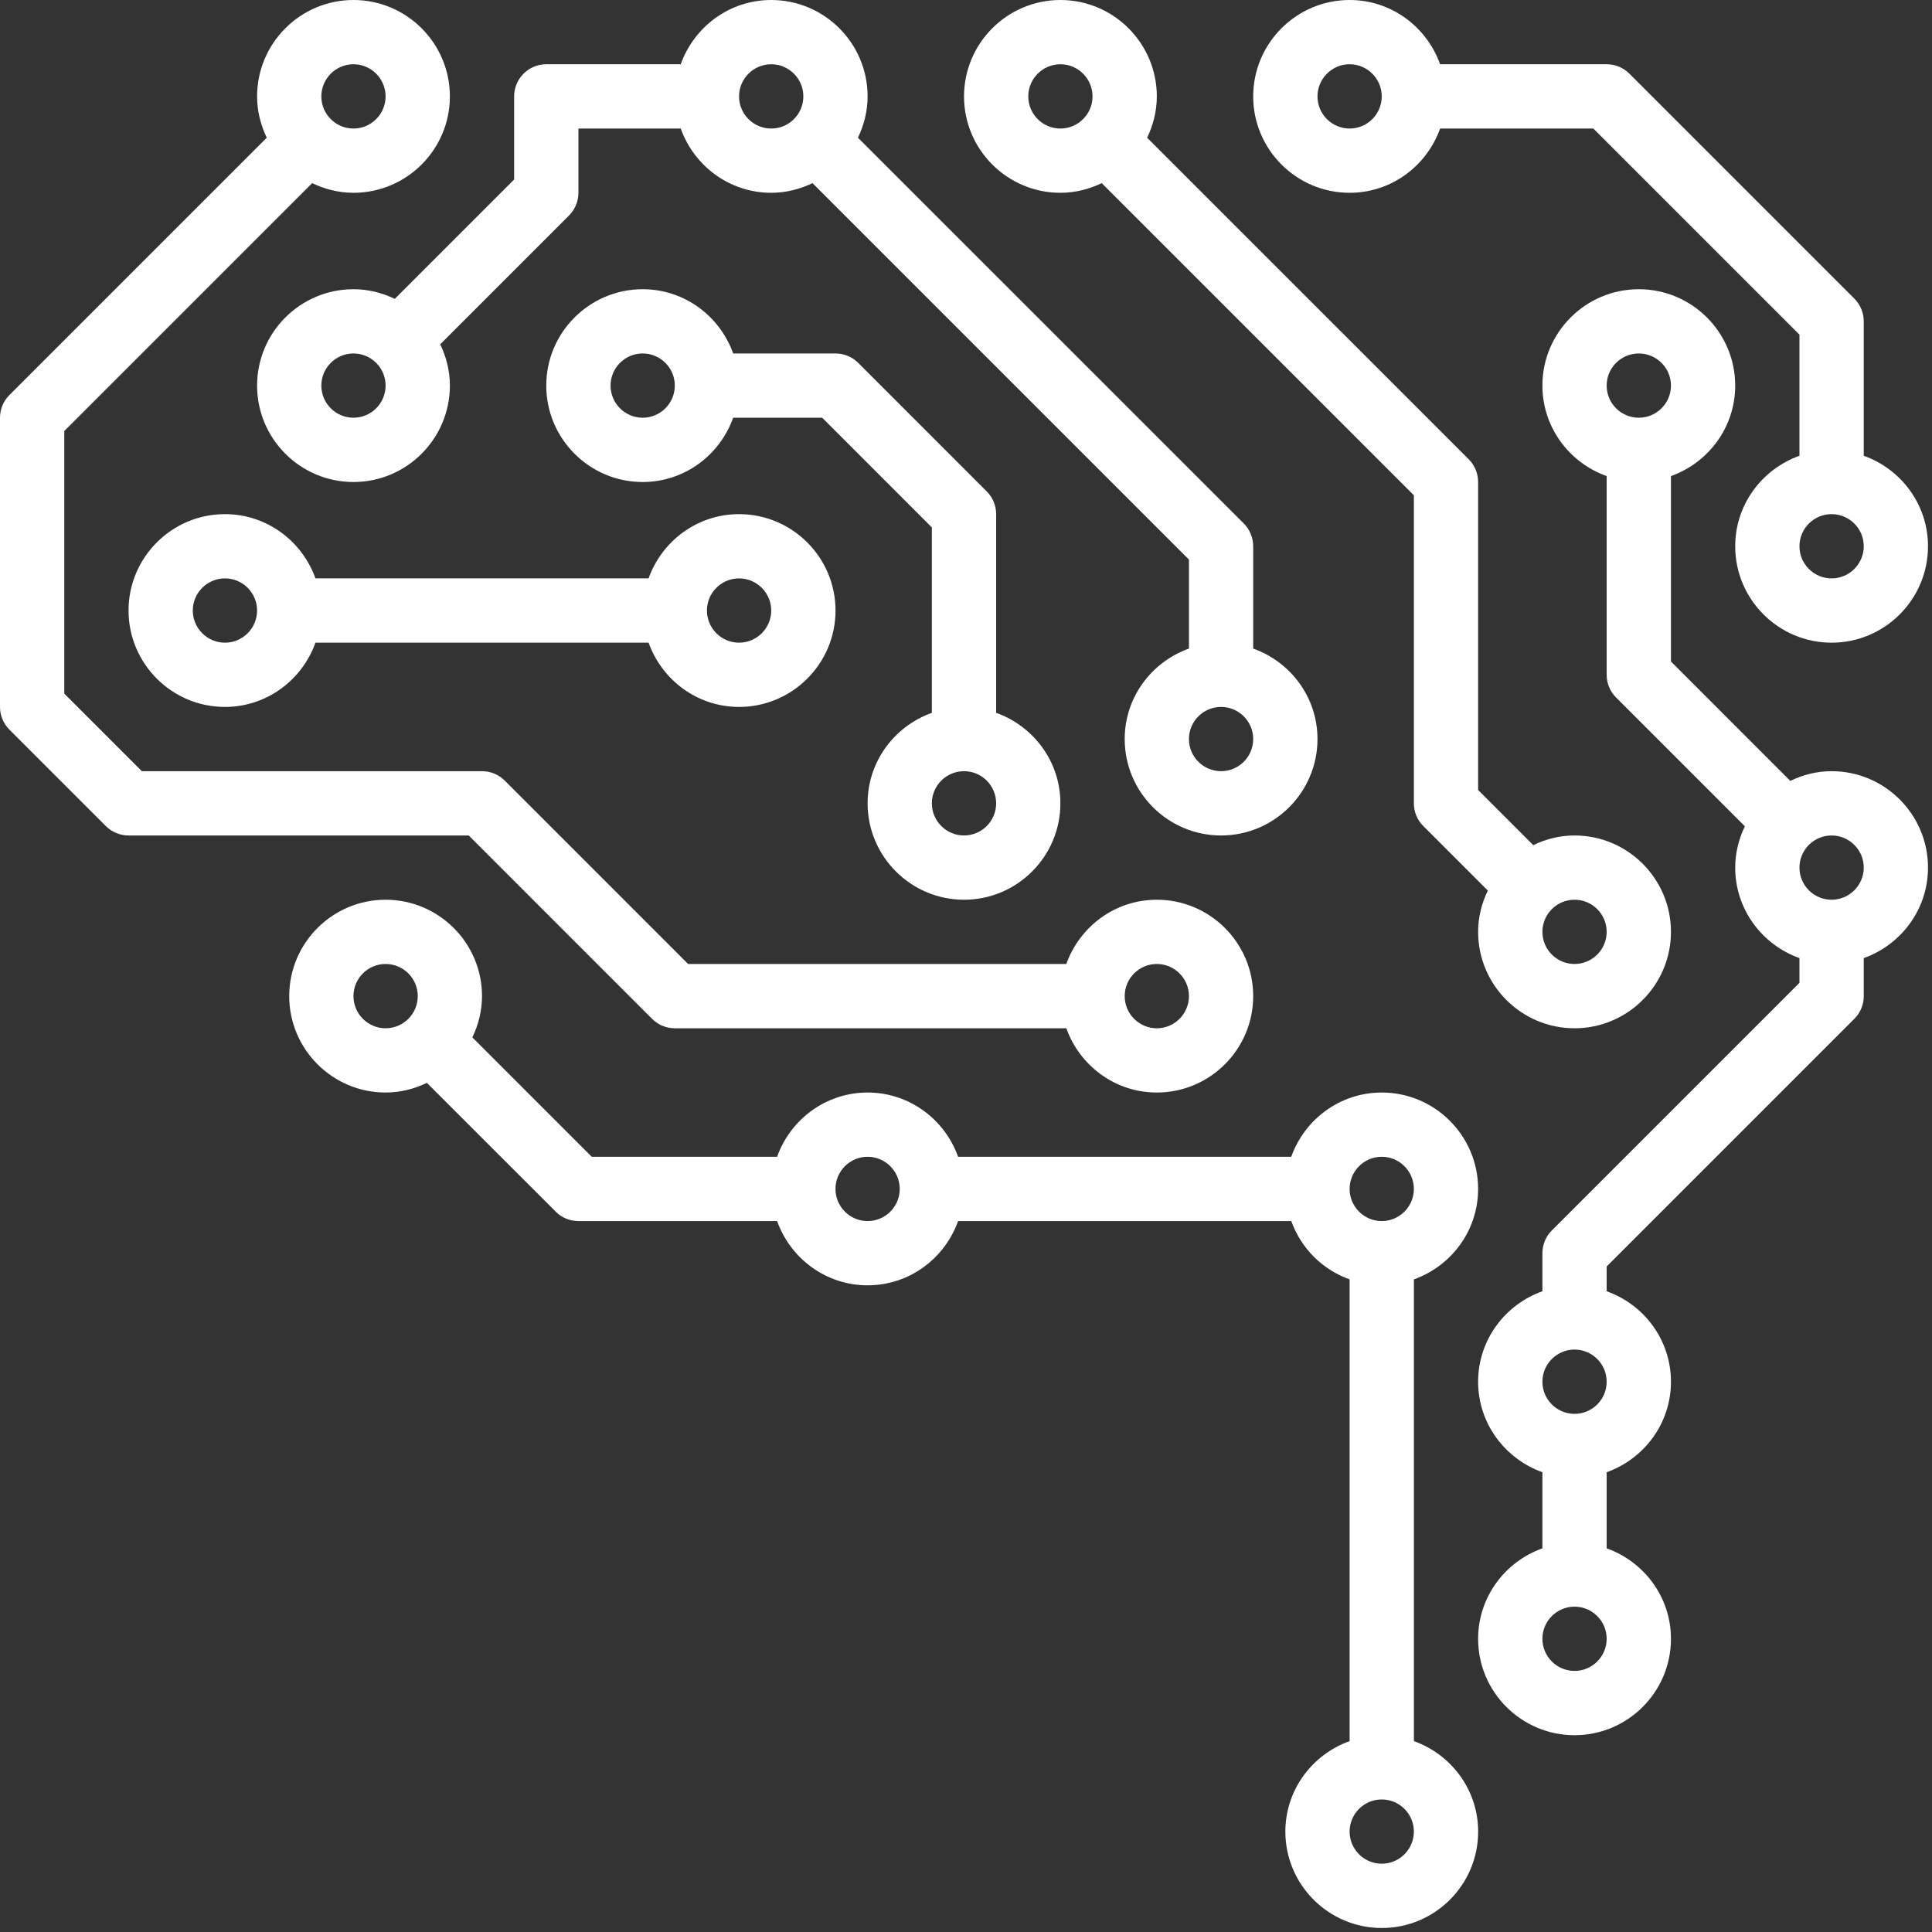 <?xml version="1.0" encoding="UTF-8"?>
<svg width="43px" height="43px" viewBox="0 0 43 43" version="1.1" xmlns="http://www.w3.org/2000/svg" xmlns:xlink="http://www.w3.org/1999/xlink">
    <rect x="0" y="0" width="43" height="43" fill="#333333" stroke="none"/>
    <!-- Generator: Sketch 51.3 (57544) - http://www.bohemiancoding.com/sketch -->
    <title>006-brain</title>
    <desc>Created with Sketch.</desc>
    <defs></defs>
    <g id="Page-1" stroke="none" stroke-width="1" fill="none" fill-rule="evenodd">
        <g id="homepage" transform="translate(-630, -1331)" fill="#FFFFFF" fill-rule="nonzero">
            <g id="006-brain" transform="translate(630, 1331)">
                <path d="M16.449,11.443 C15.518,11.443 14.732,12.043 14.435,12.873 L7.021,12.873 C6.724,12.043 5.938,11.443 5.007,11.443 C3.824,11.443 2.861,12.405 2.861,13.588 C2.861,14.771 3.824,15.734 5.007,15.734 C5.938,15.734 6.724,15.134 7.021,14.304 L14.436,14.304 C14.732,15.134 15.519,15.734 16.45,15.734 C17.633,15.734 18.596,14.771 18.596,13.588 C18.596,12.405 17.632,11.443 16.449,11.443 Z M5.007,14.304 C4.613,14.304 4.291,13.983 4.291,13.588 C4.291,13.194 4.613,12.873 5.007,12.873 C5.401,12.873 5.722,13.194 5.722,13.588 C5.722,13.983 5.401,14.304 5.007,14.304 Z M16.449,14.304 C16.055,14.304 15.734,13.983 15.734,13.588 C15.734,13.194 16.055,12.873 16.449,12.873 C16.843,12.873 17.165,13.194 17.165,13.588 C17.165,13.983 16.843,14.304 16.449,14.304 Z" id="Shape"></path>
                <path d="M22.171,15.865 L22.171,11.443 C22.171,11.253 22.096,11.071 21.961,10.937 L19.101,8.076 C18.967,7.942 18.784,7.867 18.595,7.867 L16.318,7.867 C16.022,7.037 15.235,6.437 14.304,6.437 C13.121,6.437 12.158,7.399 12.158,8.582 C12.158,9.765 13.121,10.728 14.304,10.728 C15.235,10.728 16.022,10.128 16.318,9.297 L18.299,9.297 L20.74,11.739 L20.74,15.865 C19.91,16.162 19.31,16.948 19.31,17.879 C19.31,19.062 20.273,20.025 21.456,20.025 C22.639,20.025 23.601,19.062 23.601,17.879 C23.601,16.948 23.001,16.162 22.171,15.865 Z M14.304,9.297 C13.91,9.297 13.589,8.977 13.589,8.582 C13.589,8.187 13.91,7.867 14.304,7.867 C14.698,7.867 15.019,8.187 15.019,8.582 C15.019,8.977 14.698,9.297 14.304,9.297 Z M21.456,18.595 C21.062,18.595 20.74,18.274 20.74,17.879 C20.74,17.485 21.062,17.164 21.456,17.164 C21.85,17.164 22.171,17.485 22.171,17.879 C22.171,18.274 21.85,18.595 21.456,18.595 Z" id="Shape"></path>
                <path d="M35.044,18.595 C34.714,18.595 34.405,18.675 34.125,18.81 L32.898,17.583 L32.898,10.728 C32.898,10.537 32.823,10.356 32.689,10.222 L25.531,3.065 C25.666,2.785 25.747,2.476 25.747,2.146 C25.747,0.963 24.784,0 23.601,0 C22.418,0 21.456,0.963 21.456,2.146 C21.456,3.328 22.418,4.291 23.601,4.291 C23.932,4.291 24.241,4.21 24.52,4.076 L31.468,11.024 L31.468,17.879 C31.468,18.07 31.543,18.251 31.678,18.385 L33.114,19.821 C32.979,20.101 32.898,20.41 32.898,20.74 C32.898,21.923 33.861,22.886 35.044,22.886 C36.227,22.886 37.19,21.923 37.19,20.74 C37.19,19.557 36.227,18.595 35.044,18.595 Z M23.601,2.861 C23.207,2.861 22.886,2.54 22.886,2.146 C22.886,1.751 23.207,1.43 23.601,1.43 C23.995,1.43 24.316,1.751 24.316,2.146 C24.316,2.54 23.995,2.861 23.601,2.861 Z M35.044,21.455 C34.65,21.455 34.329,21.135 34.329,20.74 C34.329,20.345 34.65,20.025 35.044,20.025 C35.438,20.025 35.759,20.345 35.759,20.74 C35.759,21.135 35.438,21.455 35.044,21.455 Z" id="Shape"></path>
                <path d="M41.481,10.144 L41.481,7.152 C41.481,6.962 41.406,6.78 41.271,6.646 L36.265,1.64 C36.131,1.505 35.949,1.43 35.759,1.43 L32.052,1.43 C31.756,0.6 30.969,0 30.038,0 C28.855,0 27.892,0.963 27.892,2.146 C27.892,3.328 28.855,4.291 30.038,4.291 C30.969,4.291 31.756,3.691 32.052,2.861 L35.463,2.861 L40.05,7.448 L40.05,10.144 C39.22,10.44 38.62,11.227 38.62,12.158 C38.62,13.341 39.583,14.304 40.765,14.304 C41.948,14.304 42.911,13.341 42.911,12.158 C42.911,11.227 42.311,10.44 41.481,10.144 Z M30.038,2.861 C29.644,2.861 29.323,2.54 29.323,2.146 C29.323,1.751 29.644,1.43 30.038,1.43 C30.432,1.43 30.753,1.751 30.753,2.146 C30.753,2.54 30.432,2.861 30.038,2.861 Z M40.765,12.873 C40.371,12.873 40.05,12.553 40.05,12.158 C40.05,11.763 40.371,11.443 40.765,11.443 C41.159,11.443 41.481,11.763 41.481,12.158 C41.481,12.553 41.159,12.873 40.765,12.873 Z" id="Shape"></path>
                <path d="M31.469,38.752 L31.469,28.475 C32.298,28.179 32.898,27.393 32.898,26.462 C32.898,25.279 31.936,24.316 30.753,24.316 C29.822,24.316 29.035,24.916 28.739,25.746 L21.324,25.746 C21.028,24.916 20.241,24.316 19.31,24.316 C18.379,24.316 17.592,24.916 17.296,25.746 L13.17,25.746 L10.513,23.089 C10.647,22.81 10.728,22.501 10.728,22.17 C10.728,20.988 9.765,20.025 8.582,20.025 C7.4,20.025 6.437,20.988 6.437,22.17 C6.437,23.353 7.4,24.316 8.582,24.316 C8.913,24.316 9.222,24.235 9.501,24.101 L12.368,26.967 C12.502,27.102 12.684,27.177 12.874,27.177 L17.296,27.177 C17.592,28.007 18.379,28.607 19.31,28.607 C20.241,28.607 21.028,28.007 21.324,27.177 L28.74,27.177 C28.956,27.782 29.433,28.259 30.038,28.475 L30.038,38.752 C29.208,39.048 28.608,39.835 28.608,40.766 C28.608,41.949 29.571,42.911 30.754,42.911 C31.937,42.911 32.899,41.949 32.899,40.766 C32.899,39.835 32.299,39.048 31.469,38.752 Z M8.582,22.886 C8.188,22.886 7.867,22.565 7.867,22.17 C7.867,21.776 8.188,21.455 8.582,21.455 C8.977,21.455 9.298,21.776 9.298,22.17 C9.298,22.565 8.977,22.886 8.582,22.886 Z M19.31,27.177 C18.916,27.177 18.595,26.856 18.595,26.462 C18.595,26.067 18.916,25.746 19.31,25.746 C19.704,25.746 20.025,26.067 20.025,26.462 C20.025,26.856 19.704,27.177 19.31,27.177 Z M30.753,41.48 C30.359,41.48 30.038,41.16 30.038,40.765 C30.038,40.37 30.359,40.05 30.753,40.05 C31.147,40.05 31.468,40.37 31.468,40.765 C31.468,41.16 31.147,41.48 30.753,41.48 Z M30.753,27.177 C30.359,27.177 30.038,26.856 30.038,26.462 C30.038,26.067 30.359,25.746 30.753,25.746 C31.147,25.746 31.468,26.067 31.468,26.462 C31.468,26.856 31.147,27.177 30.753,27.177 Z" id="Shape"></path>
                <path d="M27.892,14.435 L27.892,12.158 C27.892,11.968 27.817,11.786 27.683,11.652 L19.095,3.065 C19.229,2.785 19.31,2.476 19.31,2.146 C19.31,0.963 18.348,0 17.165,0 C16.233,0 15.447,0.6 15.151,1.43 L12.158,1.43 C11.764,1.43 11.443,1.75 11.443,2.146 L11.443,3.995 L8.786,6.652 C8.507,6.517 8.198,6.437 7.867,6.437 C6.684,6.437 5.722,7.399 5.722,8.582 C5.722,9.765 6.684,10.728 7.867,10.728 C9.05,10.728 10.013,9.765 10.013,8.582 C10.013,8.252 9.932,7.943 9.798,7.663 L12.664,4.797 C12.798,4.663 12.874,4.481 12.874,4.291 L12.874,2.861 L15.151,2.861 C15.447,3.691 16.233,4.291 17.165,4.291 C17.495,4.291 17.804,4.21 18.084,4.076 L26.462,12.454 L26.462,14.435 C25.632,14.731 25.032,15.518 25.032,16.449 C25.032,17.632 25.994,18.595 27.177,18.595 C28.36,18.595 29.323,17.632 29.323,16.449 C29.323,15.518 28.723,14.731 27.892,14.435 Z M7.867,9.297 C7.473,9.297 7.152,8.977 7.152,8.582 C7.152,8.187 7.473,7.867 7.867,7.867 C8.261,7.867 8.582,8.187 8.582,8.582 C8.582,8.977 8.261,9.297 7.867,9.297 Z M17.165,2.861 C16.771,2.861 16.449,2.54 16.449,2.146 C16.449,1.751 16.771,1.43 17.165,1.43 C17.559,1.43 17.88,1.751 17.88,2.146 C17.88,2.54 17.559,2.861 17.165,2.861 Z M27.177,17.164 C26.783,17.164 26.462,16.844 26.462,16.449 C26.462,16.054 26.783,15.734 27.177,15.734 C27.571,15.734 27.892,16.054 27.892,16.449 C27.892,16.844 27.571,17.164 27.177,17.164 Z" id="Shape"></path>
                <path d="M25.747,20.025 C24.816,20.025 24.029,20.625 23.733,21.455 L15.315,21.455 L11.234,17.374 C11.1,17.239 10.918,17.164 10.728,17.164 L3.157,17.164 L1.431,15.438 L1.431,9.593 L6.948,4.076 C7.228,4.21 7.537,4.291 7.867,4.291 C9.05,4.291 10.013,3.328 10.013,2.146 C10.013,0.963 9.05,0 7.867,0 C6.684,0 5.722,0.963 5.722,2.146 C5.722,2.476 5.803,2.785 5.937,3.065 L0.21,8.792 C0.075,8.925 0,9.107 0,9.297 L0,15.734 C0,15.924 0.075,16.106 0.21,16.24 L2.355,18.385 C2.489,18.52 2.672,18.595 2.861,18.595 L10.432,18.595 L14.513,22.676 C14.647,22.811 14.83,22.886 15.019,22.886 L23.733,22.886 C24.029,23.716 24.816,24.316 25.747,24.316 C26.93,24.316 27.892,23.353 27.892,22.17 C27.892,20.988 26.93,20.025 25.747,20.025 Z M7.867,1.43 C8.261,1.43 8.582,1.751 8.582,2.146 C8.582,2.54 8.261,2.861 7.867,2.861 C7.473,2.861 7.152,2.54 7.152,2.146 C7.152,1.751 7.473,1.43 7.867,1.43 Z M25.747,22.886 C25.353,22.886 25.032,22.565 25.032,22.17 C25.032,21.776 25.353,21.455 25.747,21.455 C26.141,21.455 26.462,21.776 26.462,22.17 C26.462,22.565 26.141,22.886 25.747,22.886 Z" id="Shape"></path>
                <path d="M40.765,17.164 C40.435,17.164 40.126,17.245 39.846,17.38 L37.19,14.723 L37.19,10.596 C38.02,10.3 38.62,9.513 38.62,8.582 C38.62,7.399 37.657,6.437 36.474,6.437 C35.291,6.437 34.329,7.399 34.329,8.582 C34.329,9.513 34.929,10.3 35.759,10.596 L35.759,15.019 C35.759,15.209 35.834,15.391 35.969,15.524 L38.835,18.391 C38.701,18.67 38.62,18.979 38.62,19.31 C38.62,20.241 39.22,21.028 40.05,21.324 L40.05,21.874 L34.538,27.386 C34.404,27.52 34.329,27.702 34.329,27.892 L34.329,28.739 C33.499,29.035 32.898,29.821 32.898,30.753 C32.898,31.684 33.499,32.47 34.329,32.767 L34.329,34.461 C33.499,34.757 32.898,35.544 32.898,36.475 C32.898,37.658 33.861,38.62 35.044,38.62 C36.227,38.62 37.19,37.658 37.19,36.475 C37.19,35.544 36.59,34.757 35.759,34.461 L35.759,32.767 C36.59,32.47 37.19,31.684 37.19,30.753 C37.19,29.821 36.59,29.035 35.759,28.739 L35.759,28.188 L41.271,22.676 C41.406,22.542 41.481,22.361 41.481,22.17 L41.481,21.324 C42.311,21.028 42.911,20.241 42.911,19.31 C42.911,18.127 41.948,17.164 40.765,17.164 Z M36.474,9.297 C36.08,9.297 35.759,8.977 35.759,8.582 C35.759,8.187 36.08,7.867 36.474,7.867 C36.868,7.867 37.19,8.187 37.19,8.582 C37.19,8.977 36.868,9.297 36.474,9.297 Z M35.044,37.189 C34.65,37.189 34.329,36.869 34.329,36.474 C34.329,36.079 34.65,35.759 35.044,35.759 C35.438,35.759 35.759,36.079 35.759,36.474 C35.759,36.869 35.438,37.189 35.044,37.189 Z M35.044,31.468 C34.65,31.468 34.329,31.147 34.329,30.753 C34.329,30.358 34.65,30.037 35.044,30.037 C35.438,30.037 35.759,30.358 35.759,30.753 C35.759,31.147 35.438,31.468 35.044,31.468 Z M40.765,20.025 C40.371,20.025 40.05,19.705 40.05,19.31 C40.05,18.915 40.371,18.595 40.765,18.595 C41.159,18.595 41.481,18.915 41.481,19.31 C41.481,19.705 41.159,20.025 40.765,20.025 Z" id="Shape"></path>
            </g>
        </g>
    </g>
</svg>